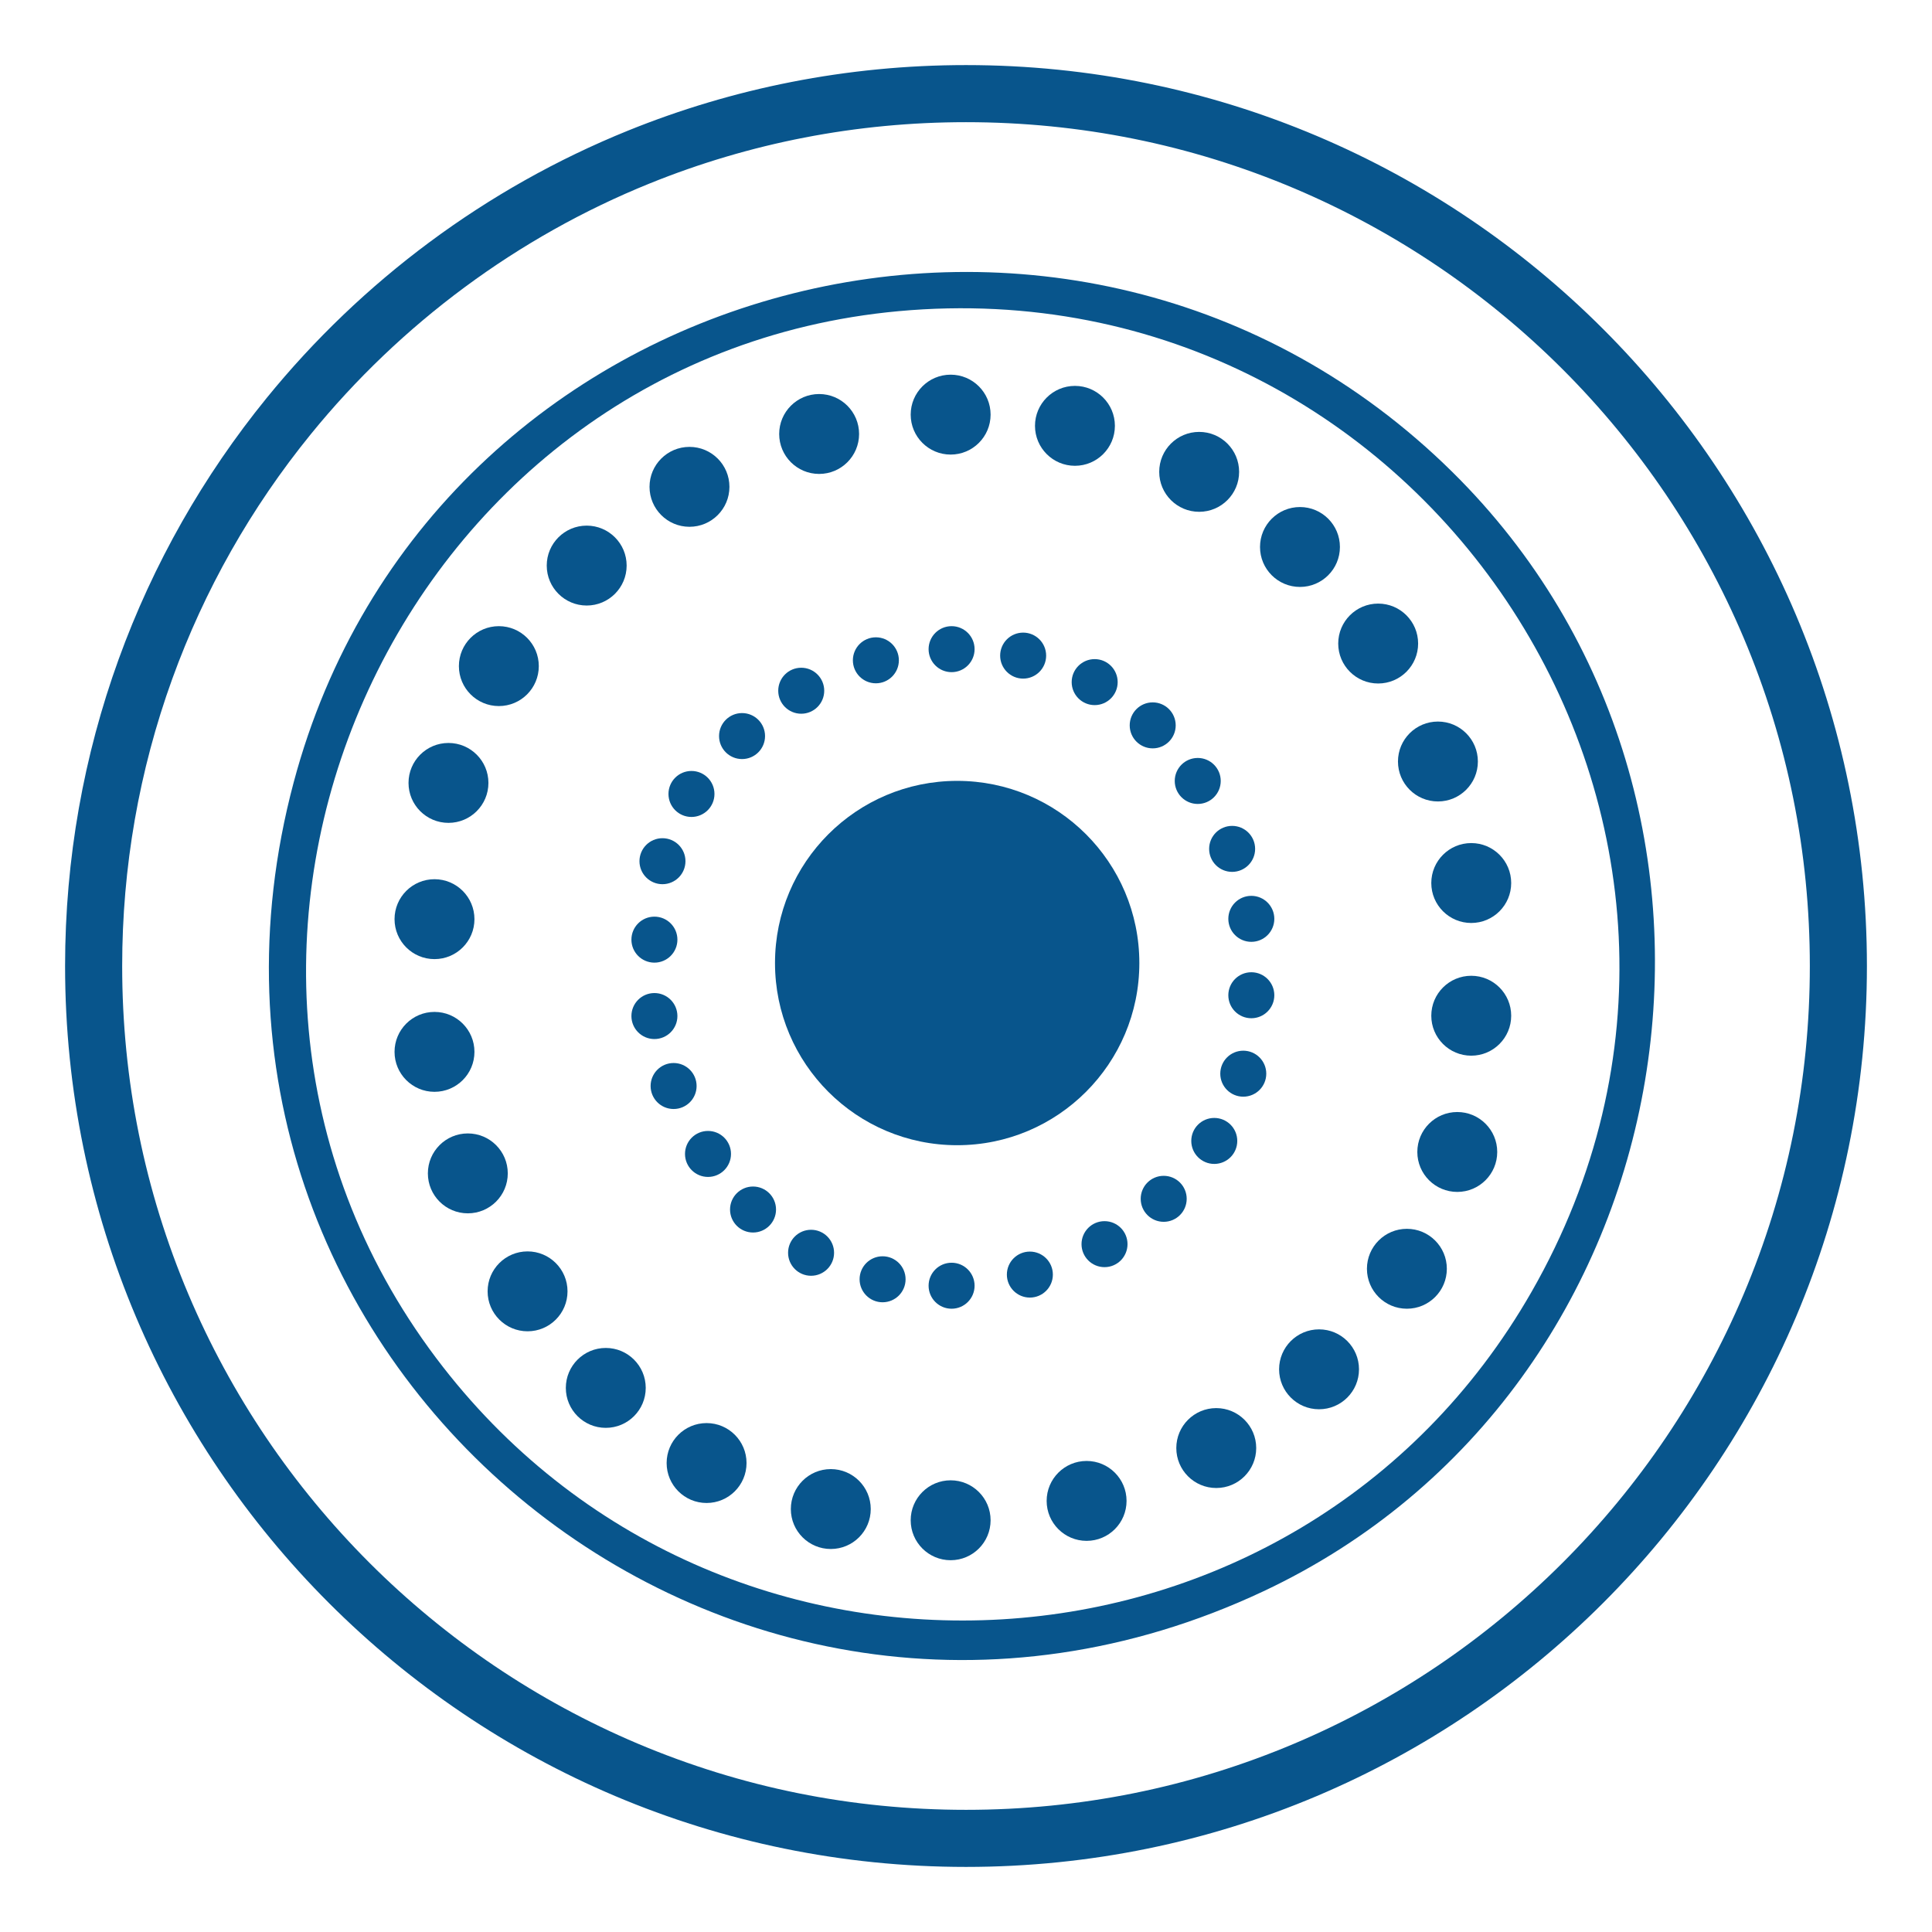 <?xml version="1.0" encoding="UTF-8"?>
<svg id="Layer_1" xmlns="http://www.w3.org/2000/svg" version="1.1" viewBox="0 0 1692 1692">
  <!-- Generator: Adobe Illustrator 30.0.0, SVG Export Plug-In . SVG Version: 2.1.1 Build 123)  -->
  <defs>
    <style>
      .st0 {
        fill: #08558c;
      }
    </style>
  </defs>
  <g id="cricle">
    <path class="st0" d="M846,107c99.79,0,196.56,19.53,287.64,58.05,43.78,18.52,86.01,41.44,125.51,68.13,39.14,26.44,75.95,56.82,109.41,90.27,33.45,33.45,63.82,70.26,90.27,109.4,26.69,39.51,49.61,81.73,68.13,125.51,38.52,91.08,58.05,187.85,58.05,287.64s-19.53,196.56-58.05,287.64c-18.52,43.78-41.44,86.01-68.13,125.51-26.44,39.14-56.81,75.95-90.27,109.41-33.45,33.45-70.26,63.82-109.41,90.27-39.51,26.69-81.73,49.61-125.51,68.13-91.08,38.52-187.85,58.05-287.64,58.05s-196.56-19.53-287.64-58.05c-43.78-18.52-86.01-41.44-125.51-68.13-39.14-26.44-75.95-56.81-109.4-90.27-33.45-33.45-63.82-70.26-90.27-109.41-26.69-39.51-49.61-81.73-68.13-125.51-38.52-91.08-58.05-187.85-58.05-287.64,0-86.4,14.76-170.99,43.86-251.44,28.13-77.75,68.96-149.86,121.35-214.32,78.83-96.96,181.41-172.88,296.66-219.53,88.03-35.64,181.27-53.71,277.14-53.71M846,57c-104.64,0-204.53,20.37-295.9,57.36-124.52,50.41-233.24,131.69-316.69,234.34C123.11,484.41,57,657.49,57,846c0,435.75,353.25,789,789,789s789-353.25,789-789S1281.75,57,846,57h0Z"/>
  </g>
  <g>
    <path class="st0" d="M1271.89,413.31c295.3,291.47,209.9,803.93-165.59,980.38-472.42,221.99-983.14-205.68-849.08-708.61C376.51,237.56,942.05,87.76,1271.89,413.31ZM786.95,272.51c-440.73,40.44-672.59,560.92-405.08,916.69,247.77,329.52,754.39,300.4,959.49-57.94,232.05-405.43-92.27-901.15-554.41-858.75Z"/>
    <circle class="st0" cx="838.27" cy="843.41" r="159.54"/>
    <g>
      <g>
        <circle class="st0" cx="832.55" cy="363.12" r="34.99"/>
        <circle class="st0" cx="941.41" cy="372.94" r="34.99"/>
        <circle class="st0" cx="1050.2" cy="413.24" r="34.99"/>
        <circle class="st0" cx="1138.48" cy="479.04" r="34.99"/>
        <circle class="st0" cx="1206.97" cy="563.6" r="34.99"/>
        <circle class="st0" cx="1259.3" cy="666.91" r="34.99"/>
        <circle class="st0" cx="1288.48" cy="773.33" r="34.99"/>
        <circle class="st0" cx="1288.48" cy="889.55" r="34.99"/>
        <circle class="st0" cx="1276.25" cy="1008.87" r="34.99"/>
        <circle class="st0" cx="1232.12" cy="1111.16" r="34.99"/>
        <circle class="st0" cx="1155.19" cy="1199.21" r="34.99"/>
        <circle class="st0" cx="1065.17" cy="1268.17" r="34.99"/>
        <circle class="st0" cx="951.62" cy="1314.46" r="34.99"/>
        <circle class="st0" cx="832.55" cy="1331.41" r="34.99"/>
      </g>
      <g>
        <circle class="st0" cx="727.59" cy="1321.59" r="34.99"/>
        <circle class="st0" cx="618.81" cy="1281.29" r="34.99"/>
        <circle class="st0" cx="530.53" cy="1215.49" r="34.99"/>
        <circle class="st0" cx="462.03" cy="1130.93" r="34.99"/>
        <circle class="st0" cx="409.71" cy="1027.62" r="34.99"/>
        <circle class="st0" cx="380.52" cy="921.2" r="34.99"/>
        <circle class="st0" cx="380.52" cy="804.98" r="34.99"/>
        <circle class="st0" cx="392.76" cy="685.66" r="34.99"/>
        <circle class="st0" cx="436.88" cy="583.37" r="34.99"/>
        <circle class="st0" cx="513.81" cy="495.32" r="34.99"/>
        <circle class="st0" cx="603.83" cy="426.36" r="34.99"/>
        <circle class="st0" cx="717.38" cy="380.07" r="34.99"/>
      </g>
    </g>
    <g>
      <g>
        <circle class="st0" cx="833.38" cy="568.52" r="20.14"/>
        <circle class="st0" cx="896.05" cy="574.17" r="20.14"/>
        <circle class="st0" cx="958.69" cy="597.38" r="20.14"/>
        <circle class="st0" cx="1009.51" cy="635.26" r="20.14"/>
        <circle class="st0" cx="1048.95" cy="683.94" r="20.14"/>
        <circle class="st0" cx="1079.07" cy="743.43" r="20.14"/>
        <circle class="st0" cx="1095.88" cy="804.7" r="20.14"/>
        <circle class="st0" cx="1095.88" cy="871.61" r="20.14"/>
        <circle class="st0" cx="1088.83" cy="940.31" r="20.14"/>
        <circle class="st0" cx="1063.43" cy="999.2" r="20.14"/>
        <circle class="st0" cx="1019.14" cy="1049.9" r="20.14"/>
        <circle class="st0" cx="967.31" cy="1089.6" r="20.14"/>
        <circle class="st0" cx="901.93" cy="1116.25" r="20.14"/>
        <circle class="st0" cx="833.38" cy="1126.01" r="20.14"/>
      </g>
      <g>
        <circle class="st0" cx="772.95" cy="1120.36" r="20.14"/>
        <circle class="st0" cx="710.32" cy="1097.15" r="20.14"/>
        <circle class="st0" cx="659.49" cy="1059.27" r="20.14"/>
        <circle class="st0" cx="620.05" cy="1010.59" r="20.14"/>
        <circle class="st0" cx="589.93" cy="951.1" r="20.14"/>
        <circle class="st0" cx="573.12" cy="889.83" r="20.14"/>
        <circle class="st0" cx="573.12" cy="822.92" r="20.14"/>
        <circle class="st0" cx="580.17" cy="754.22" r="20.14"/>
        <circle class="st0" cx="605.57" cy="695.33" r="20.14"/>
        <circle class="st0" cx="649.87" cy="644.63" r="20.14"/>
        <circle class="st0" cx="701.7" cy="604.93" r="20.14"/>
        <circle class="st0" cx="767.07" cy="578.28" r="20.14"/>
      </g>
    </g>
  </g>
</svg>